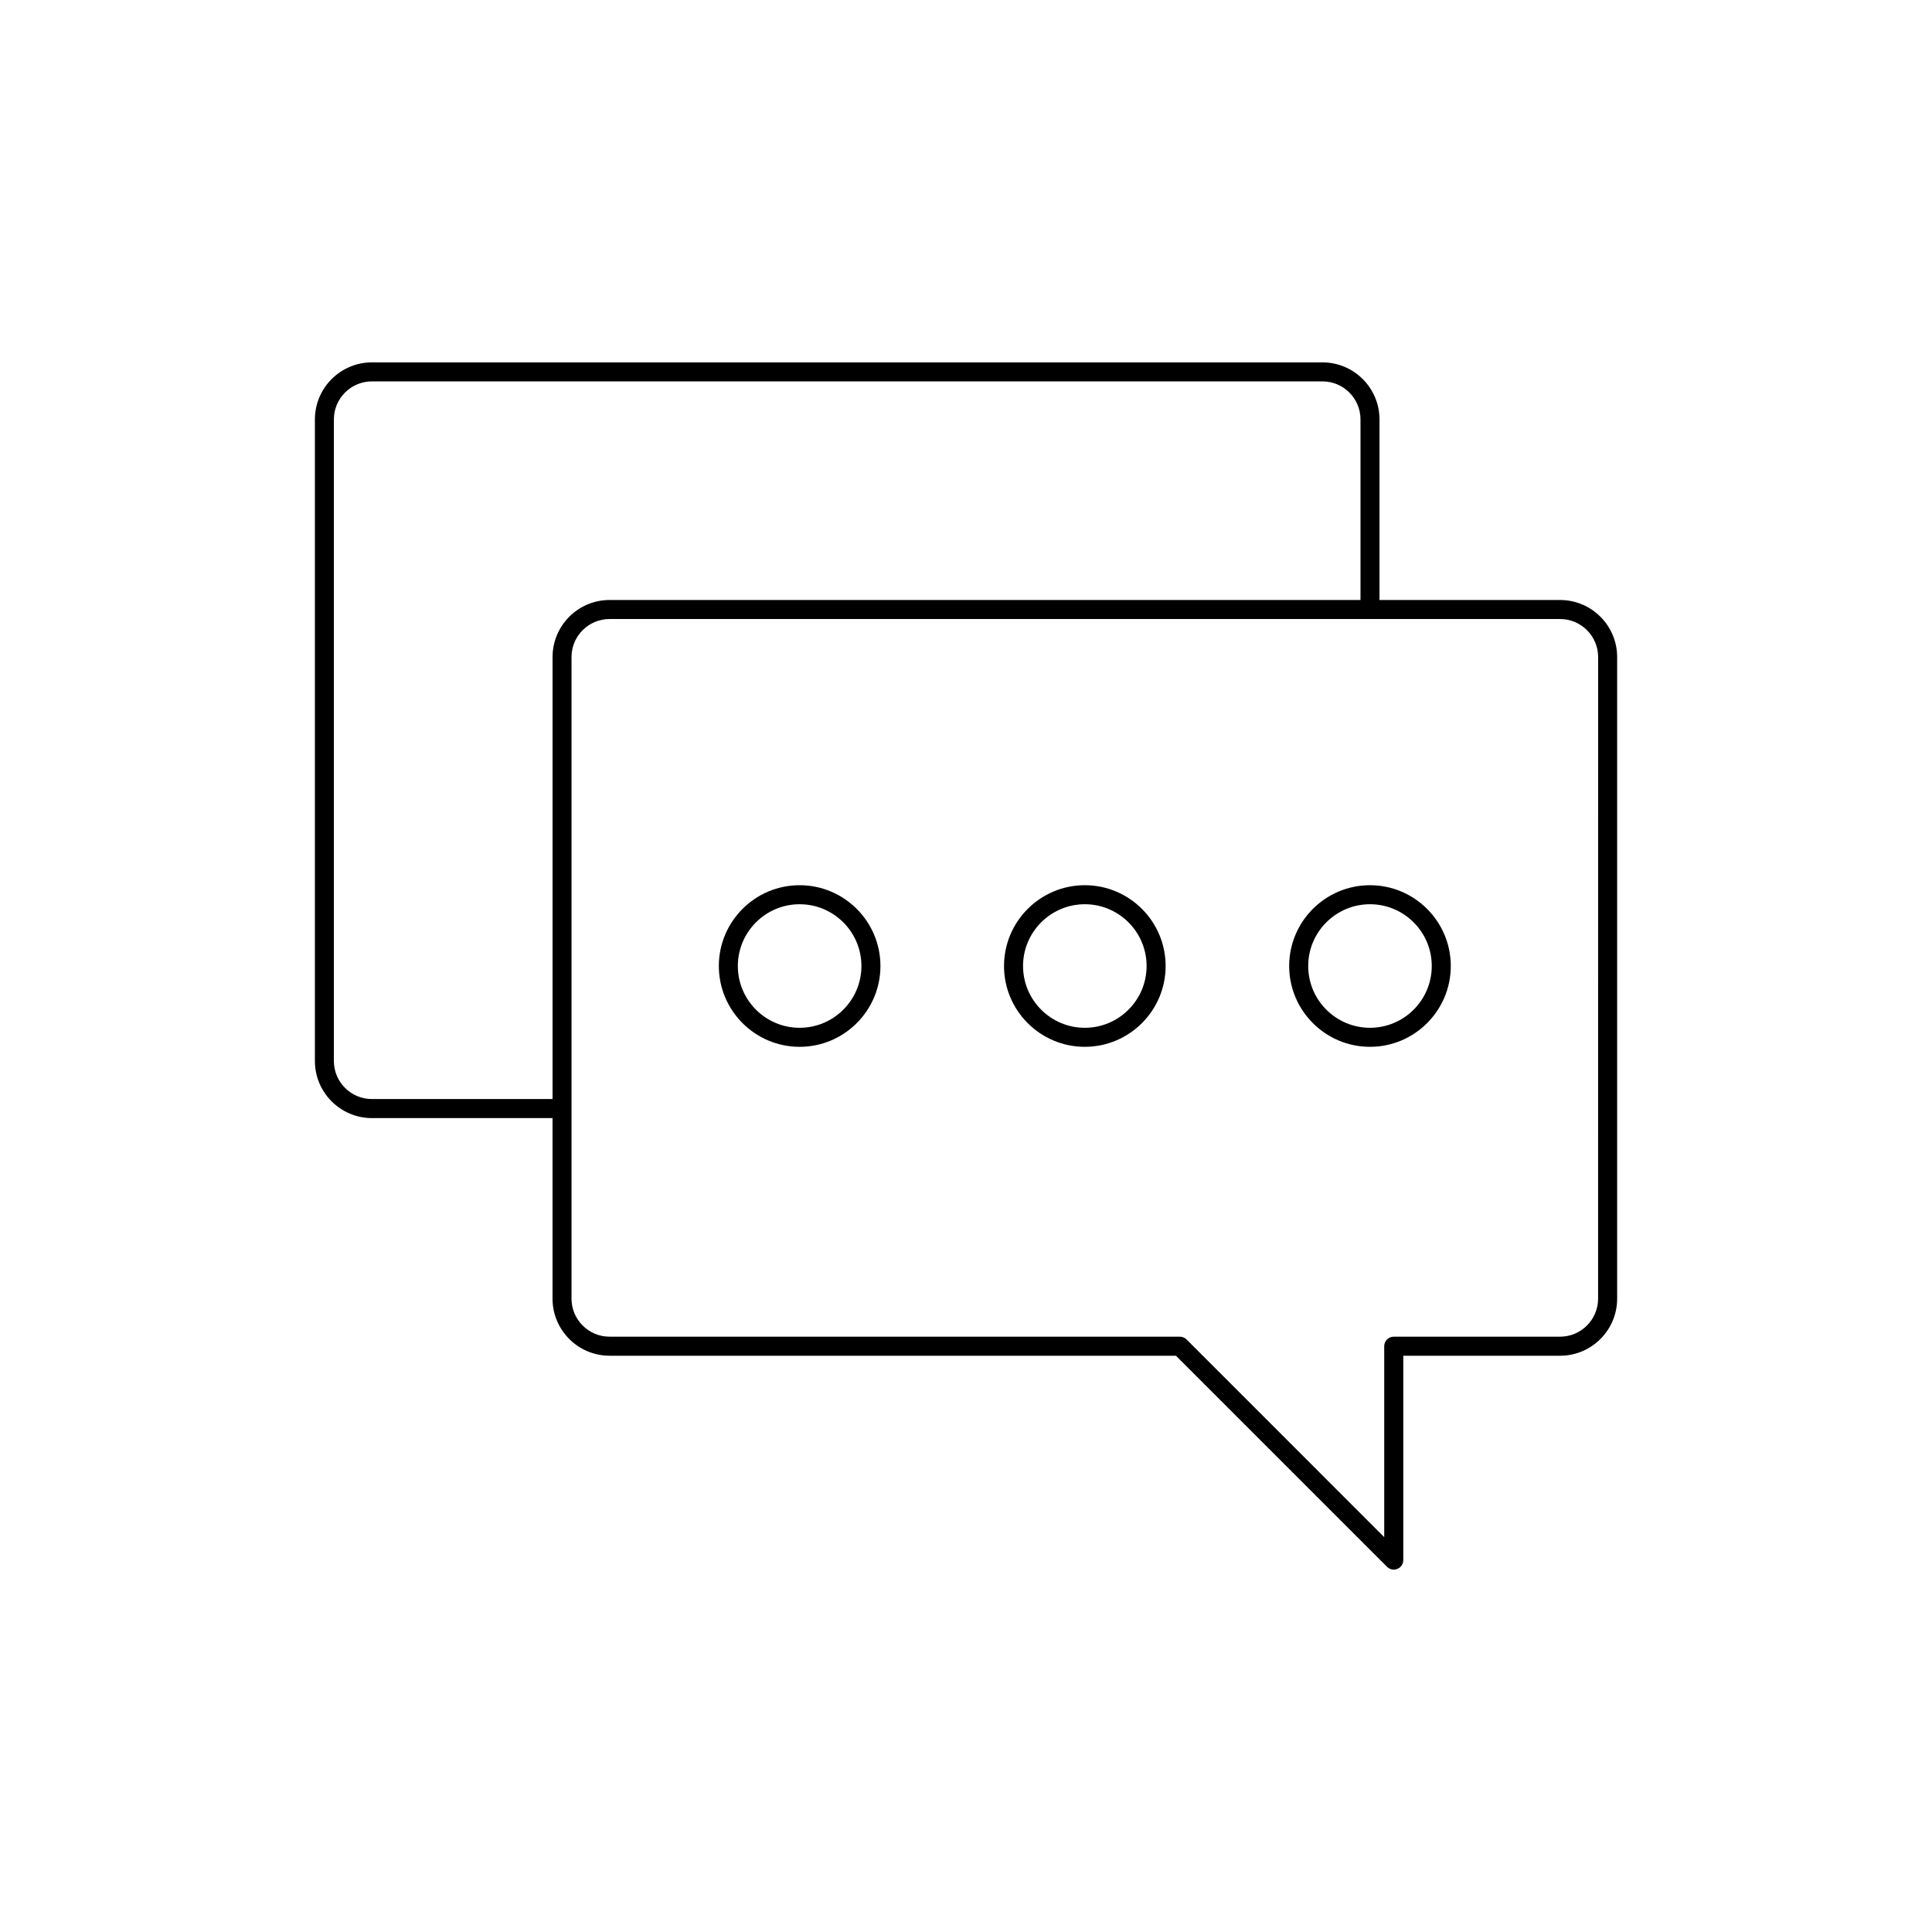 <?xml version="1.0" encoding="UTF-8"?>
<!-- Uploaded to: SVG Repo, www.svgrepo.com, Generator: SVG Repo Mixer Tools -->
<svg fill="#000000" width="800px" height="800px" version="1.1" viewBox="144 144 512 512" xmlns="http://www.w3.org/2000/svg">
 <g>
  <path d="m557.44 303.01h-47.859v-47.859c0-8.332-6.781-15.117-15.117-15.117h-251.9c-8.332 0-15.113 6.781-15.113 15.117v170.04c0 8.332 6.781 15.117 15.113 15.117h47.863v47.859c0 8.332 6.781 15.117 15.113 15.117h150.1l55.941 55.941c0.484 0.48 1.125 0.738 1.785 0.738 0.328 0 0.652-0.066 0.965-0.195 0.941-0.387 1.555-1.305 1.555-2.324v-54.156l41.559-0.004c8.332 0 15.117-6.781 15.117-15.117v-170.04c0-8.332-6.781-15.117-15.117-15.117zm-314.88 132.25c-5.555 0-10.078-4.519-10.078-10.074v-170.04c0-5.555 4.519-10.074 10.078-10.074h251.91c5.555 0 10.074 4.519 10.074 10.074v47.859h-199c-8.332 0-15.113 6.781-15.113 15.117v117.13zm324.95 52.902c0 5.555-4.519 10.074-10.074 10.074h-44.082c-1.391 0-2.523 1.133-2.523 2.523v50.598l-52.375-52.379c-0.469-0.473-1.109-0.742-1.781-0.742h-151.14c-5.555 0-10.078-4.519-10.078-10.074v-170.04c0-5.555 4.519-10.074 10.078-10.074h251.91c5.555 0 10.074 4.519 10.074 10.074z"/>
  <path d="m431.49 378.59c-11.809 0-21.414 9.605-21.414 21.414-0.004 11.805 9.605 21.414 21.414 21.414 11.805 0 21.414-9.609 21.414-21.414 0-11.809-9.609-21.414-21.414-21.414zm0 37.785c-9.027 0-16.371-7.344-16.371-16.371s7.344-16.371 16.371-16.371c9.027 0 16.371 7.344 16.371 16.371s-7.344 16.371-16.371 16.371z"/>
  <path d="m355.91 378.59c-11.809 0-21.41 9.605-21.41 21.414 0 11.805 9.602 21.414 21.41 21.414 11.809 0 21.414-9.609 21.414-21.414 0-11.809-9.605-21.414-21.414-21.414zm0 37.785c-9.027 0-16.375-7.344-16.375-16.371 0-9.031 7.348-16.371 16.375-16.371 9.027 0 16.375 7.344 16.375 16.371s-7.344 16.371-16.375 16.371z"/>
  <path d="m507.06 378.59c-11.809 0-21.414 9.605-21.414 21.414 0 11.805 9.605 21.414 21.414 21.414s21.414-9.609 21.414-21.414c0-11.809-9.605-21.414-21.414-21.414zm0 37.785c-9.027 0-16.371-7.344-16.371-16.371s7.344-16.371 16.371-16.371 16.371 7.344 16.371 16.371-7.344 16.371-16.371 16.371z"/>
 </g>
</svg>